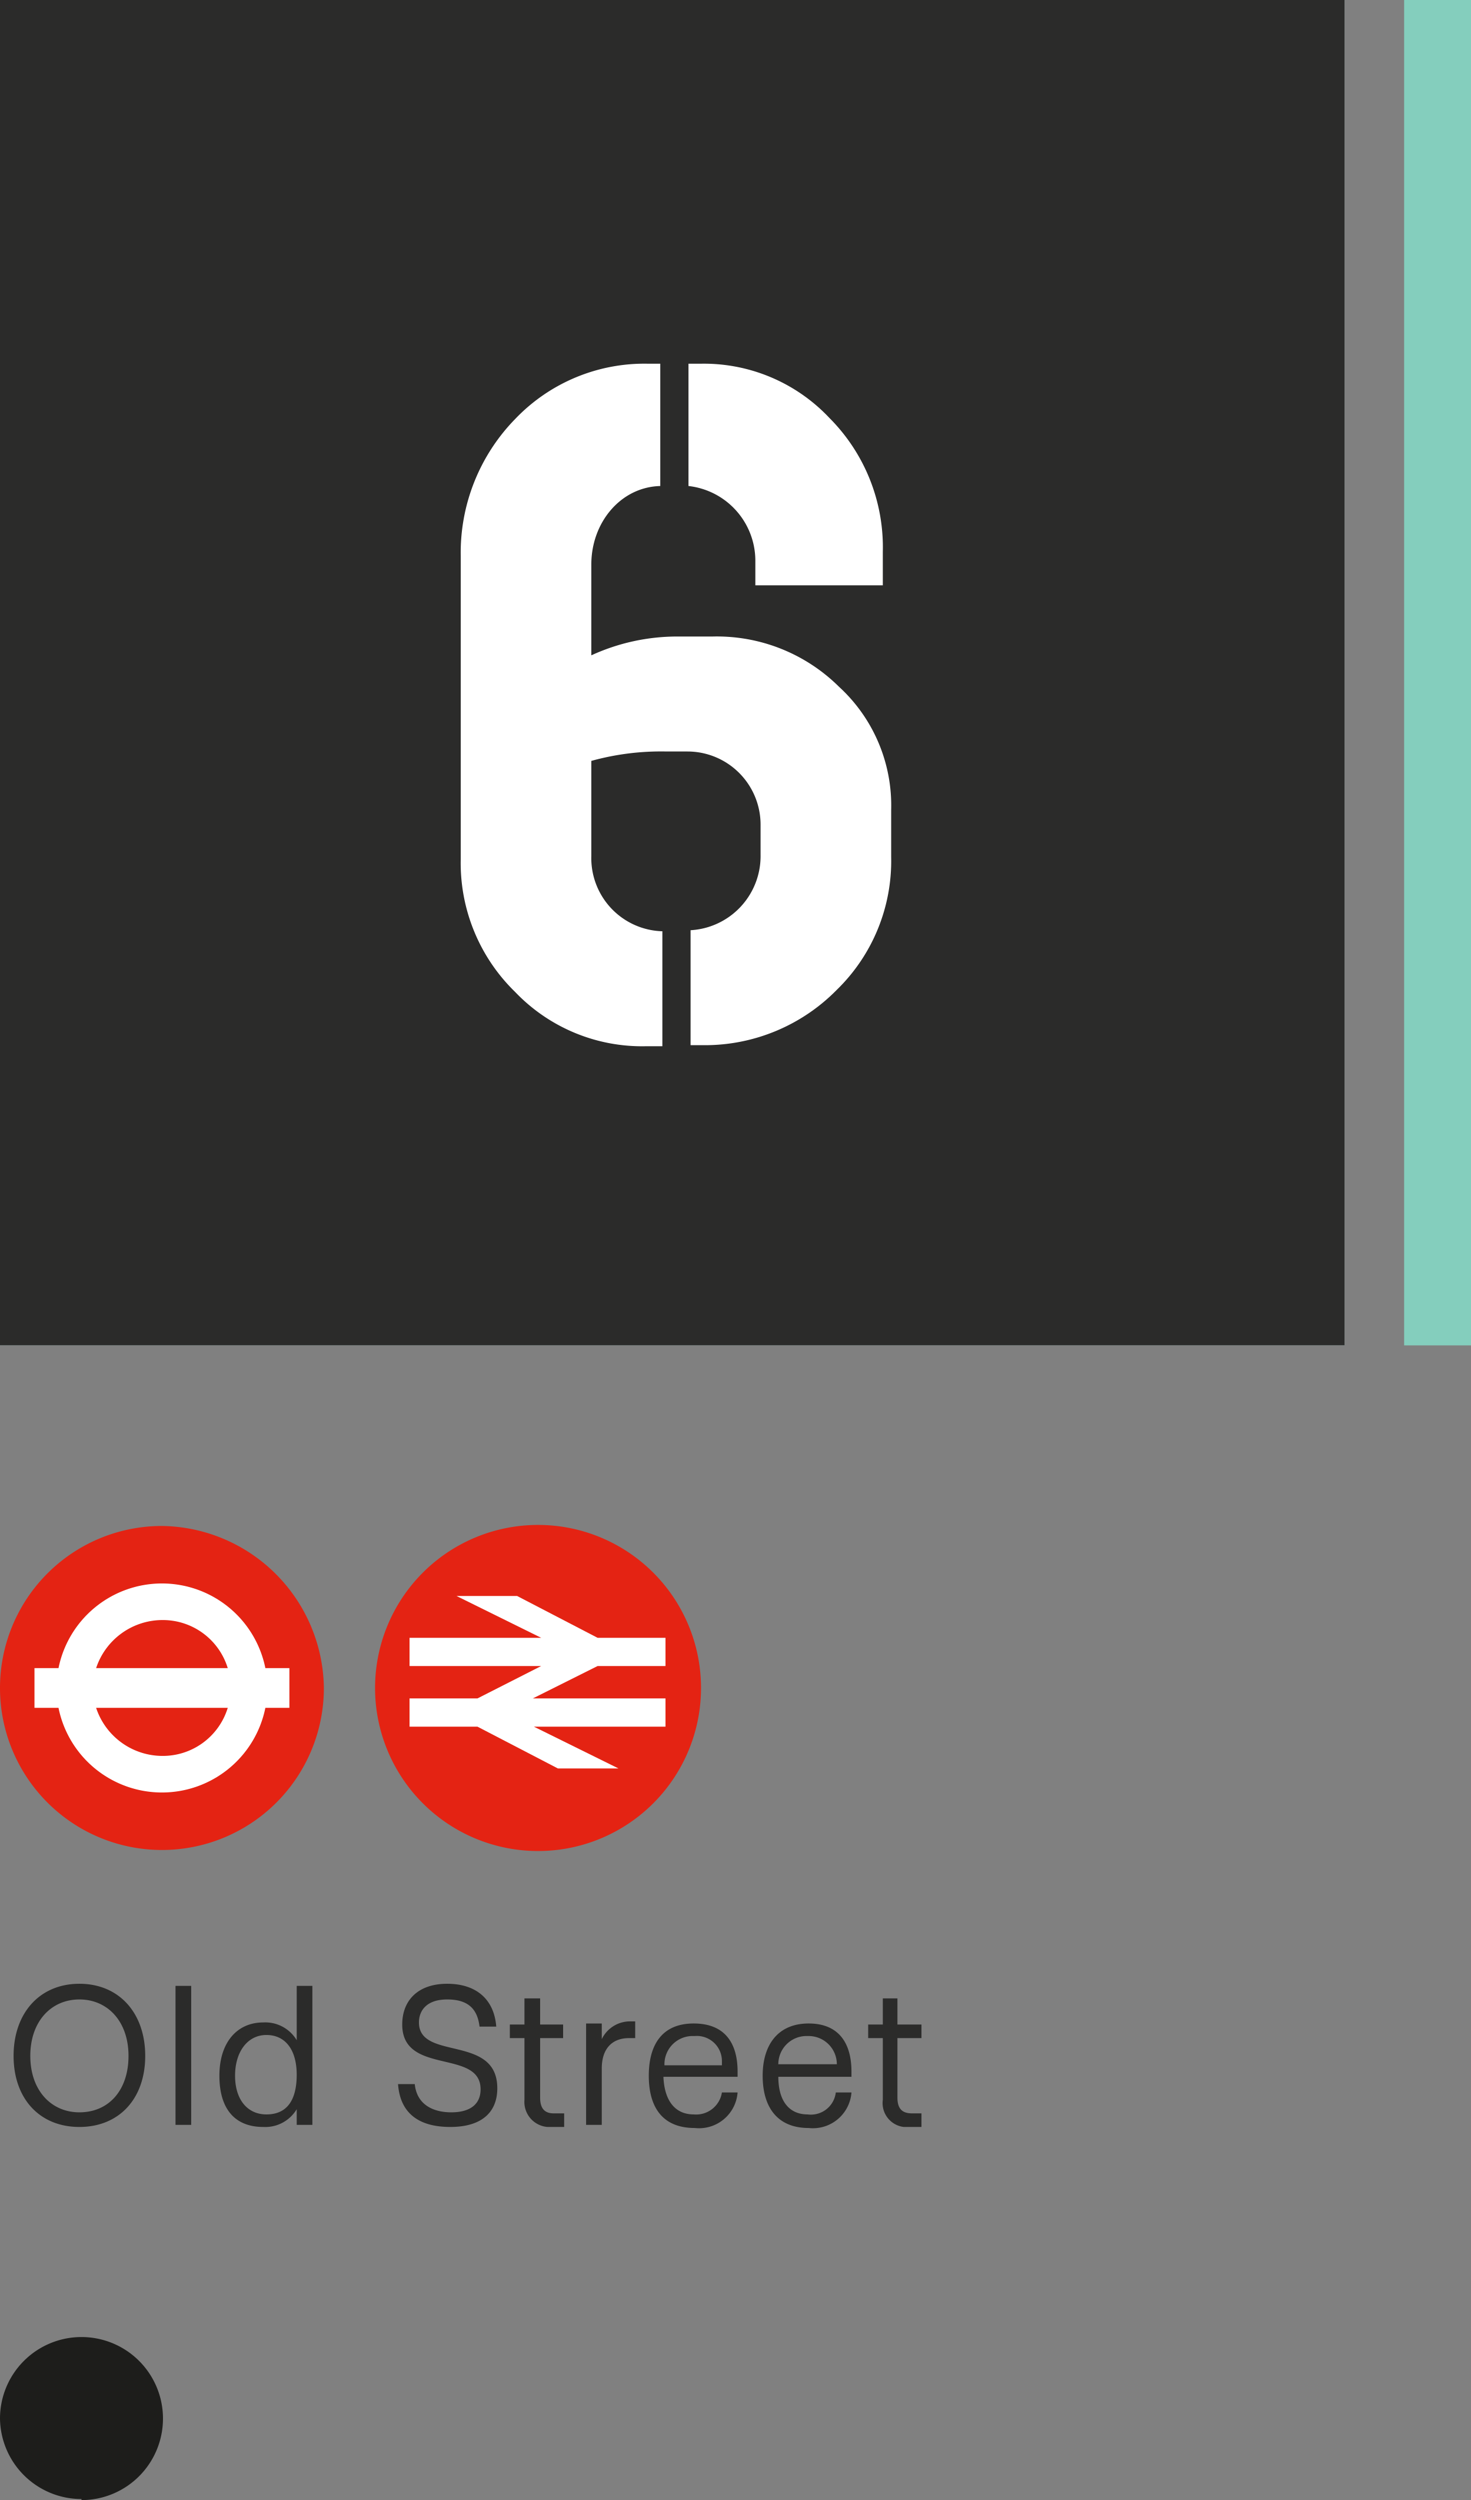 <svg xmlns="http://www.w3.org/2000/svg" viewBox="0 0 140.8 239.2">
  <rect x="0" y="0" width="140.8" height="239.2" fill="#808080" stroke="none"/>
  <g id="Layer_2" data-name="Layer 2">
    <g id="Layer_1-2" data-name="Layer 1">
      <rect x="134.4" width="6.4" height="128.72" style="fill: #84cebd"/>
      <rect width="128.7" height="128.72" style="fill: #ceebe5"/>
      <rect width="128.7" height="128.72" style="fill: #2b2b2a"/>
      <path d="M65.9,46.5a7.2,7.2,0,0,1,6.4,7.1V56H84.5V52.8A17.5,17.5,0,0,0,79.4,40,16.5,16.5,0,0,0,67,34.8H65.9ZM62.1,34.8a17.1,17.1,0,0,0-12.8,5.3,18.3,18.3,0,0,0-5.2,13.1v29a17.2,17.2,0,0,0,5.2,12.7,16.8,16.8,0,0,0,12.5,5.2h1.6v-11a7,7,0,0,1-6.8-7.2h0V72.8a25,25,0,0,1,7.2-.9h2a7,7,0,0,1,7,7h0v2.9a7.1,7.1,0,0,1-6.7,7.2v11h1.3a17.7,17.7,0,0,0,12.7-5.3,17.2,17.2,0,0,0,5.2-12.7V77.5a15.4,15.4,0,0,0-5-11.8,16.6,16.6,0,0,0-12.1-4.8H64.9a19.7,19.7,0,0,0-8.3,1.8V54c0-4,2.8-7.4,6.6-7.5V34.8Z" style="fill: #fff"/>
      <path d="M31,161.5A15.5,15.5,0,1,1,15.5,146,15.7,15.7,0,0,1,31,161.5" style="fill: #e42313"/>
      <path d="M21.8,159.6H9.2a6.7,6.7,0,0,1,6.4-4.6,6.5,6.5,0,0,1,6.2,4.6M9.2,163.4H21.8a6.5,6.5,0,0,1-6.3,4.6,6.7,6.7,0,0,1-6.3-4.6m18.5-3.8H25.4a10.1,10.1,0,0,0-19.8,0H3.3v3.8H5.6a10.1,10.1,0,0,0,19.8,0h2.3Z" style="fill: #fff"/>
      <path d="M35.9,161.5a15.6,15.6,0,1,1,15.6,15.6h0a15.6,15.6,0,0,1-15.6-15.6h0" style="fill: #e42313"/>
      <polygon points="59.2 169.2 51.1 165.2 63.7 165.2 63.7 162.5 51 162.5 57.2 159.4 63.7 159.4 63.7 156.7 57.2 156.7 49.5 152.7 43.7 152.7 51.8 156.7 39.2 156.7 39.2 159.4 51.8 159.4 45.7 162.5 39.2 162.5 39.2 165.2 45.7 165.2 53.4 169.2 59.2 169.2" style="fill: #fff"/>
      <path d="M7.8,239.2A7.8,7.8,0,1,0,0,231.4H0a7.8,7.8,0,0,0,7.8,7.7" style="fill: #1d1d1b"/>
      <path d="M84.5,200.9a2.3,2.3,0,0,0,2,2.6h1.7v-1.3h-.9c-.9,0-1.4-.4-1.4-1.5V195h2.3v-1.3H85.9v-2.5H84.5v2.5H83.1V195h1.4Zm-10-3.3a2.7,2.7,0,0,1,2.6-2.8h.3a2.7,2.7,0,0,1,2.7,2.7H74.5Zm5.5,2.6a2.4,2.4,0,0,1-2.7,2.1h0c-1.7,0-2.8-1.2-2.8-3.6h7v-.5c0-2.7-1.2-4.6-4.1-4.6s-4.4,2-4.4,5,1.4,5,4.4,5a3.7,3.7,0,0,0,4.1-3.4Zm-16.4-2.6a2.7,2.7,0,0,1,2.6-2.8h.3a2.4,2.4,0,0,1,2.6,2.4v.4Zm5.5,2.6a2.5,2.5,0,0,1-2.7,2.1c-1.7,0-2.8-1.2-2.9-3.6h7.1v-.5c0-2.7-1.2-4.6-4.2-4.6s-4.3,2-4.3,5,1.3,5,4.4,5a3.7,3.7,0,0,0,4.1-3.4Zm-13,3.1h1.5v-5.4c0-1.9,1-2.9,2.6-2.9h.6v-1.6h-.4a3,3,0,0,0-2.8,1.7h0v-1.5H56.1Zm-5.9-2.4a2.4,2.4,0,0,0,2.2,2.6H54v-1.3H53c-.8,0-1.3-.4-1.3-1.5V195h2.2v-1.3H51.7v-2.5H50.2v2.5H48.8V195h1.4Zm-12.1-1.5c.2,2.8,2,4.1,5,4.1s4.5-1.4,4.5-3.7c0-5.2-7.5-2.6-7.5-6.3,0-1.1.7-2.2,2.7-2.2s2.9.9,3.1,2.6h1.6c-.2-2.6-1.9-4.1-4.7-4.1s-4.3,1.6-4.3,3.9c0,4.9,7.5,2.3,7.5,6.2,0,1.5-1.1,2.2-2.8,2.2s-3.3-.7-3.5-2.7Zm-9.7,3.9h1.5V190H28.4v5.2h0a3.5,3.5,0,0,0-3.2-1.7c-2.5,0-4.2,1.9-4.2,5.1s1.5,4.9,4.2,4.9a3.5,3.5,0,0,0,3.2-1.7h0Zm-2.9-1c-1.8,0-3-1.4-3-3.7s1.2-3.9,3-3.9,2.9,1.4,2.9,3.8-.9,3.8-2.9,3.8m-8.7,1h1.5V190H16.8Zm-9.2-1.2c-2.7,0-4.7-2.1-4.7-5.4s2-5.4,4.7-5.4,4.7,2.1,4.7,5.4-1.9,5.4-4.7,5.4m0,1.4c3.8,0,6.3-2.7,6.3-6.8s-2.5-6.9-6.3-6.9-6.3,2.8-6.3,6.9,2.5,6.8,6.3,6.8" style="fill: #2b2b2a"/>
    </g>
  </g>
</svg>

